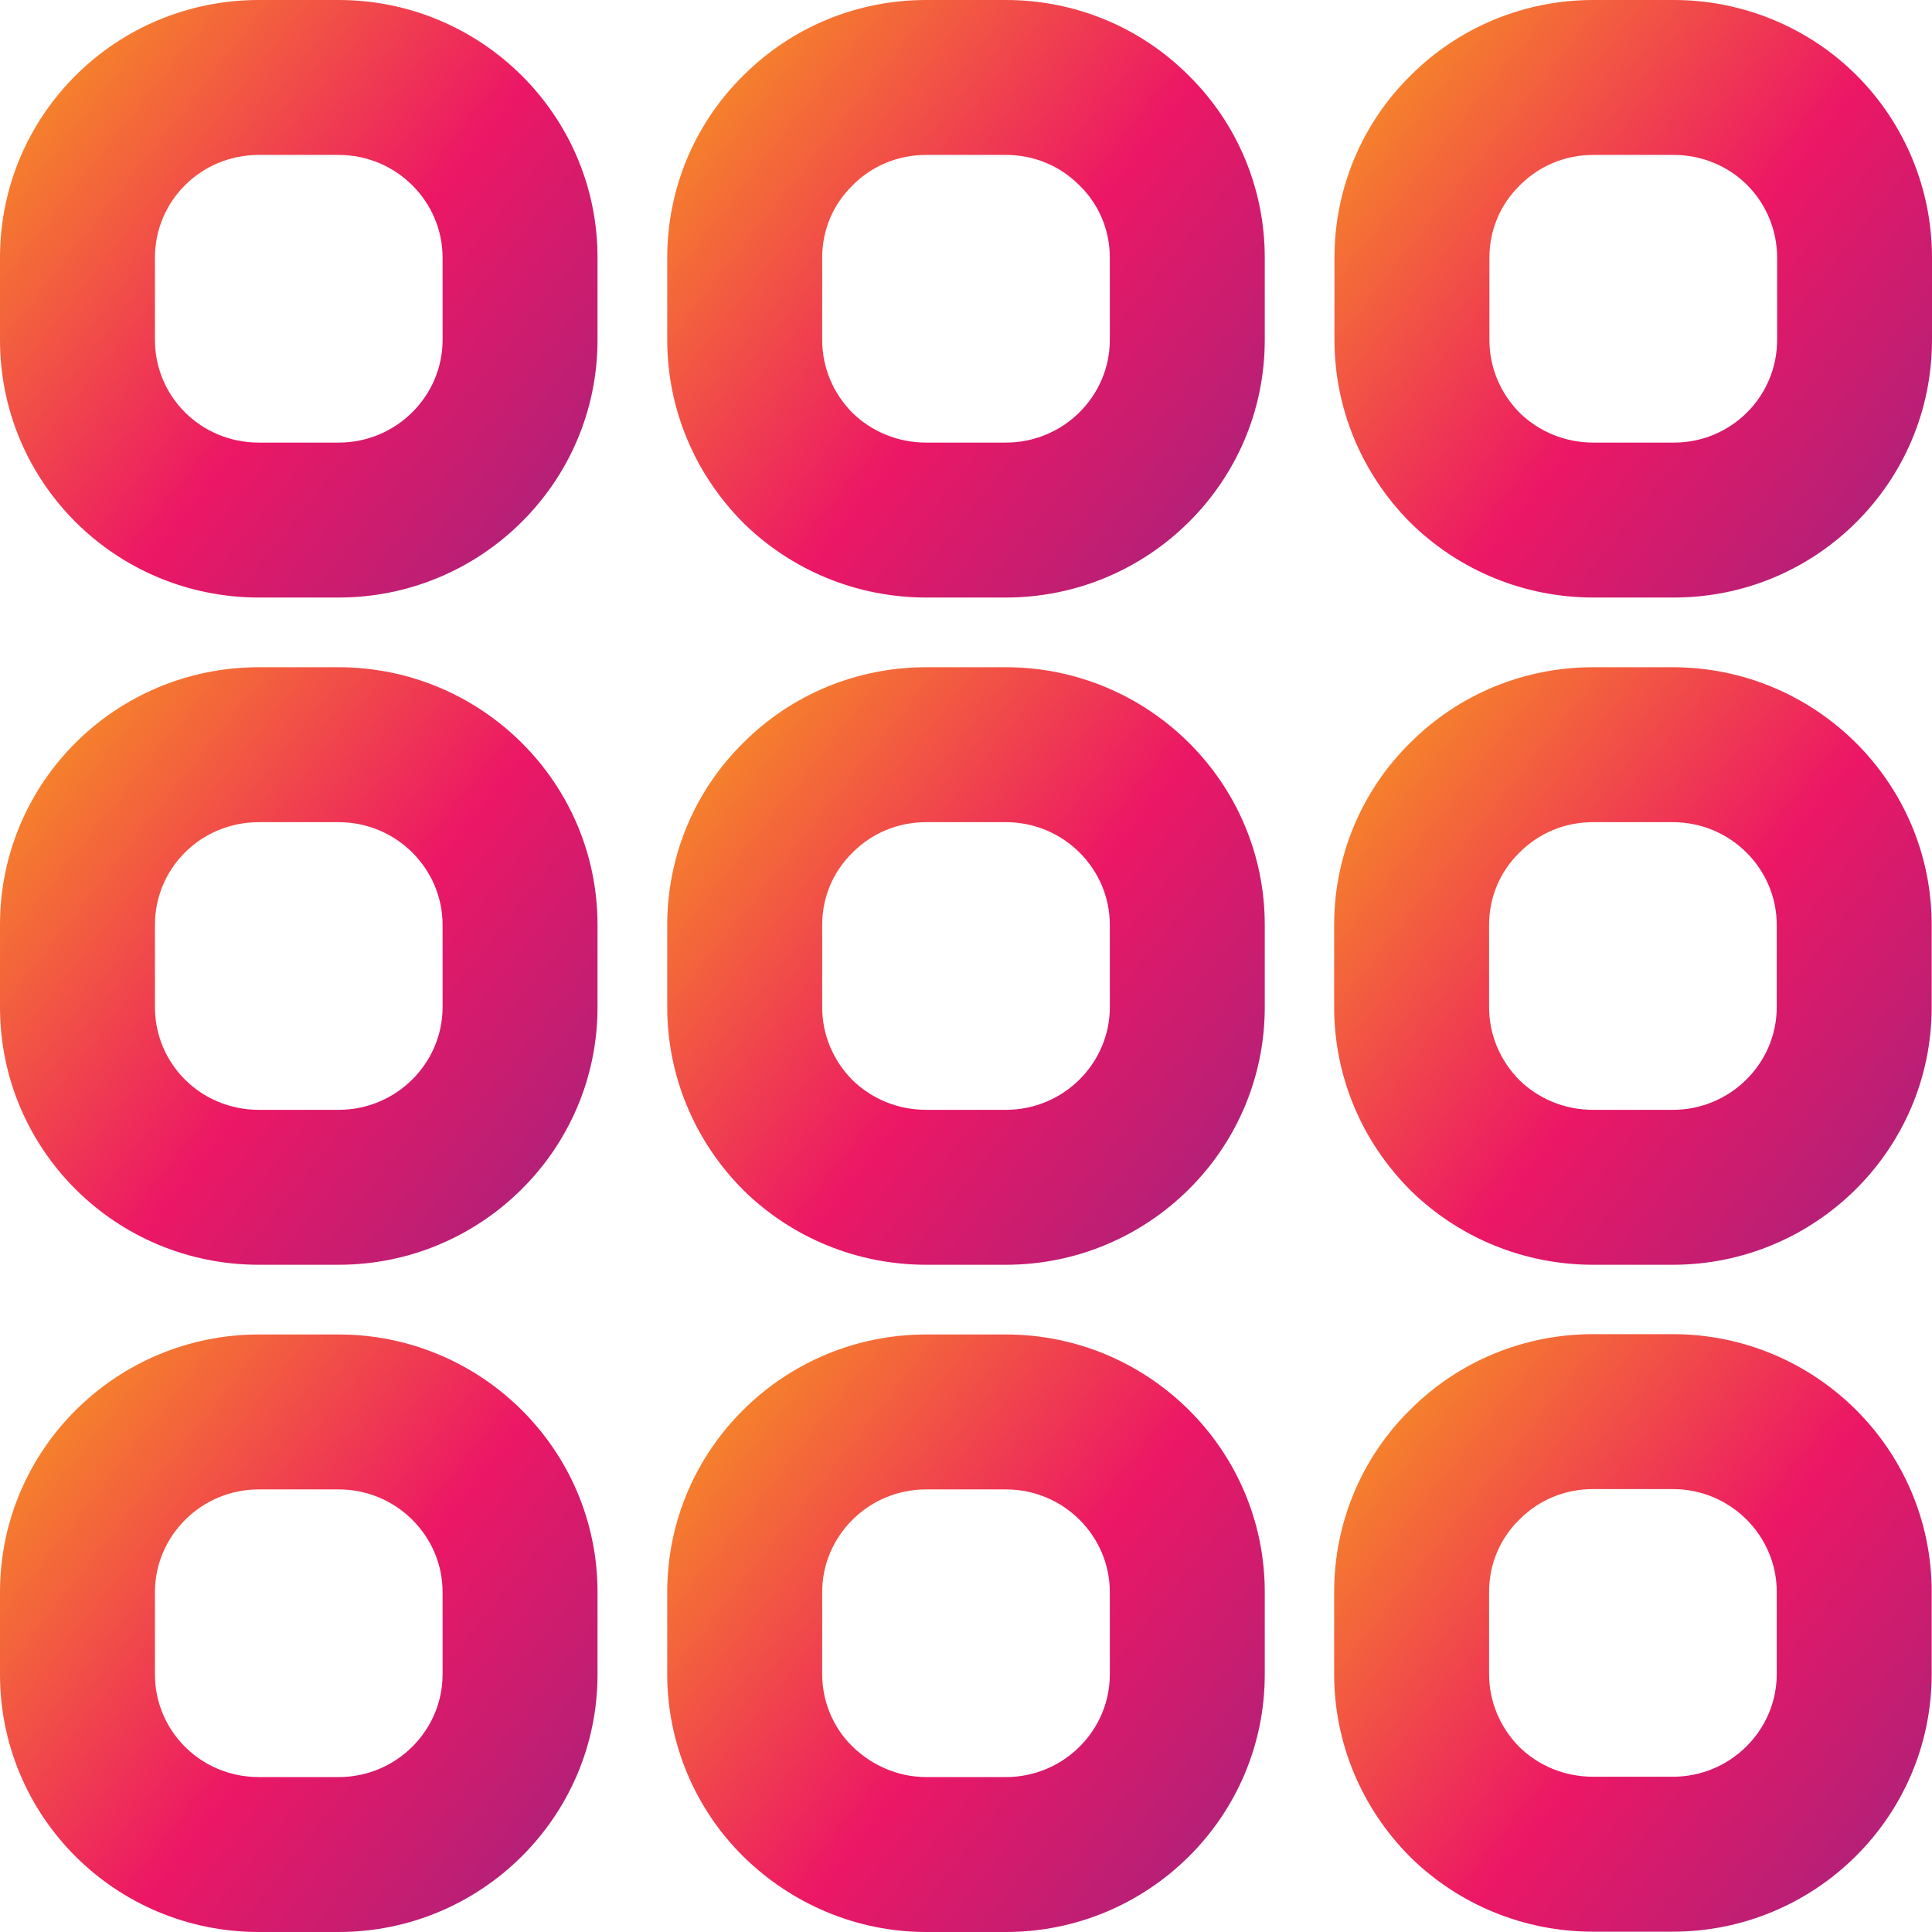 <svg width="36" height="36" viewBox="0 0 36 36" fill="none" xmlns="http://www.w3.org/2000/svg">
<path fill-rule="evenodd" clip-rule="evenodd" d="M4.823 15.32C3.738 15.32 2.887 16.183 2.887 17.233V18.767C2.887 19.817 3.738 20.68 4.823 20.68H6.311C7.385 20.68 8.247 19.812 8.247 18.767V17.233C8.247 16.188 7.385 15.32 6.311 15.32H4.823ZM0 17.233C0 14.576 2.156 12.433 4.823 12.433H6.311C8.958 12.433 11.134 14.572 11.134 17.233V18.767C11.134 21.428 8.958 23.567 6.311 23.567H4.823C2.156 23.567 0 21.424 0 18.767V17.233Z" fill="url(#paint0_linear_93_1594)"/>
<path fill-rule="evenodd" clip-rule="evenodd" d="M17.256 15.32C16.736 15.32 16.252 15.52 15.891 15.882L15.879 15.895L15.879 15.895C15.522 16.244 15.32 16.722 15.32 17.233V18.767C15.32 19.272 15.518 19.755 15.885 20.127C16.25 20.481 16.737 20.68 17.256 20.68H18.744C19.818 20.68 20.68 19.812 20.68 18.767V17.233C20.68 16.188 19.818 15.32 18.744 15.32H17.256ZM13.852 13.839C14.761 12.93 15.981 12.433 17.256 12.433H18.744C21.391 12.433 23.567 14.572 23.567 17.233V18.767C23.567 21.428 21.391 23.567 18.744 23.567H17.256C15.98 23.567 14.764 23.07 13.858 22.183L13.846 22.17L13.846 22.17C12.946 21.267 12.433 20.052 12.433 18.767V17.233C12.433 15.954 12.942 14.734 13.852 13.839Z" fill="url(#paint1_linear_93_1594)"/>
<path fill-rule="evenodd" clip-rule="evenodd" d="M29.683 15.32C29.162 15.32 28.679 15.52 28.318 15.882L28.305 15.895L28.305 15.895C27.949 16.244 27.747 16.722 27.747 17.233V18.767C27.747 19.272 27.945 19.755 28.312 20.127C28.676 20.481 29.163 20.68 29.683 20.68H31.171C32.245 20.68 33.107 19.812 33.107 18.767V17.233C33.107 16.188 32.245 15.32 31.171 15.32H29.683ZM26.279 13.839C27.188 12.93 28.408 12.433 29.683 12.433H31.171C33.818 12.433 35.994 14.572 35.994 17.233V18.767C35.994 21.428 33.818 23.567 31.171 23.567H29.683C28.407 23.567 27.191 23.07 26.285 22.183L26.273 22.17L26.273 22.17C25.372 21.267 24.86 20.052 24.86 18.767V17.233C24.86 15.954 25.369 14.734 26.279 13.839Z" fill="url(#paint2_linear_93_1594)"/>
<path fill-rule="evenodd" clip-rule="evenodd" d="M29.683 27.747C29.162 27.747 28.679 27.947 28.318 28.309L28.305 28.322L28.305 28.322C27.949 28.671 27.747 29.149 27.747 29.66V31.194C27.747 31.699 27.945 32.182 28.312 32.554C28.676 32.908 29.163 33.107 29.683 33.107H31.171C32.245 33.107 33.107 32.239 33.107 31.194V29.66C33.107 28.615 32.245 27.747 31.171 27.747H29.683ZM26.279 26.266C27.188 25.357 28.408 24.86 29.683 24.86H31.171C33.818 24.86 35.994 26.999 35.994 29.66V31.194C35.994 33.855 33.818 35.994 31.171 35.994H29.683C28.407 35.994 27.191 35.497 26.285 34.61L26.273 34.597L26.273 34.597C25.372 33.694 24.86 32.479 24.86 31.194V29.66C24.86 28.381 25.369 27.161 26.279 26.266Z" fill="url(#paint3_linear_93_1594)"/>
<path fill-rule="evenodd" clip-rule="evenodd" d="M4.823 27.753C3.749 27.753 2.887 28.621 2.887 29.666V31.2C2.887 32.249 3.738 33.113 4.823 33.113H6.311C7.385 33.113 8.247 32.245 8.247 31.2V29.666C8.247 28.621 7.385 27.753 6.311 27.753H4.823ZM0 29.666C0 27.005 2.176 24.866 4.823 24.866H6.311C8.958 24.866 11.134 27.005 11.134 29.666V31.2C11.134 33.861 8.958 36 6.311 36H4.823C2.156 36 0 33.856 0 31.2V29.666Z" fill="url(#paint4_linear_93_1594)"/>
<path fill-rule="evenodd" clip-rule="evenodd" d="M17.256 27.753C16.182 27.753 15.32 28.621 15.32 29.666V31.2C15.32 31.699 15.524 32.191 15.879 32.538C16.256 32.908 16.75 33.113 17.256 33.113H18.744C19.818 33.113 20.68 32.245 20.68 31.2V29.666C20.68 28.621 19.818 27.753 18.744 27.753H17.256ZM12.433 29.666C12.433 27.005 14.609 24.866 17.256 24.866H18.744C21.391 24.866 23.567 27.005 23.567 29.666V31.2C23.567 33.861 21.391 36 18.744 36H17.256C15.963 36 14.752 35.476 13.858 34.6C12.942 33.702 12.433 32.463 12.433 31.2V29.666Z" fill="url(#paint5_linear_93_1594)"/>
<path fill-rule="evenodd" clip-rule="evenodd" d="M4.823 2.887C3.738 2.887 2.887 3.751 2.887 4.8V6.334C2.887 7.384 3.738 8.247 4.823 8.247H6.311C7.385 8.247 8.247 7.379 8.247 6.334V4.8C8.247 3.755 7.385 2.887 6.311 2.887H4.823ZM0 4.8C0 2.144 2.156 0 4.823 0H6.311C8.958 0 11.134 2.139 11.134 4.8V6.334C11.134 8.995 8.958 11.134 6.311 11.134H4.823C2.156 11.134 0 8.991 0 6.334V4.8Z" fill="url(#paint6_linear_93_1594)"/>
<path fill-rule="evenodd" clip-rule="evenodd" d="M17.256 2.887C16.736 2.887 16.252 3.087 15.891 3.449L15.879 3.462L15.879 3.462C15.522 3.811 15.32 4.289 15.32 4.8V6.334C15.32 6.839 15.518 7.322 15.885 7.694C16.25 8.048 16.737 8.247 17.256 8.247H18.744C19.818 8.247 20.68 7.379 20.68 6.334V4.8C20.68 4.289 20.478 3.811 20.122 3.462L20.109 3.449L20.109 3.449C19.748 3.087 19.265 2.887 18.744 2.887H17.256ZM13.852 1.406C14.761 0.497 15.981 0 17.256 0H18.744C20.019 0 21.239 0.496 22.148 1.406C23.058 2.301 23.567 3.521 23.567 4.8V6.334C23.567 8.995 21.391 11.134 18.744 11.134H17.256C15.98 11.134 14.764 10.637 13.858 9.75L13.846 9.737L13.846 9.737C12.946 8.834 12.433 7.619 12.433 6.334V4.8C12.433 3.521 12.942 2.301 13.852 1.406Z" fill="url(#paint7_linear_93_1594)"/>
<path fill-rule="evenodd" clip-rule="evenodd" d="M29.689 2.887C29.169 2.887 28.686 3.087 28.324 3.449L28.312 3.462L28.312 3.462C27.955 3.811 27.753 4.289 27.753 4.8V6.334C27.753 6.839 27.951 7.322 28.318 7.694C28.683 8.048 29.17 8.247 29.689 8.247H31.193C32.258 8.247 33.114 7.388 33.114 6.334V4.8C33.114 4.288 32.91 3.803 32.557 3.449C32.199 3.089 31.701 2.887 31.193 2.887H29.689ZM26.285 1.406C27.195 0.497 28.414 0 29.689 0H31.193C32.452 0 33.69 0.496 34.603 1.412L34.603 1.412C35.491 2.304 36 3.52 36 4.8V6.334C36 8.986 33.848 11.134 31.193 11.134H29.689C28.413 11.134 27.198 10.637 26.292 9.75L26.279 9.737L26.279 9.737C25.379 8.834 24.866 7.619 24.866 6.334V4.8C24.866 3.521 25.375 2.301 26.285 1.406Z" fill="url(#paint8_linear_93_1594)"/>
<defs>
<linearGradient id="paint0_linear_93_1594" x1="0" y1="12.433" x2="14.048" y2="23.567" gradientUnits="userSpaceOnUse">
<stop stop-color="#F89E1C"/>
<stop offset="0.48" stop-color="#EC1765"/>
<stop offset="1" stop-color="#882785"/>
</linearGradient>
<linearGradient id="paint1_linear_93_1594" x1="12.433" y1="12.433" x2="26.482" y2="23.567" gradientUnits="userSpaceOnUse">
<stop stop-color="#F89E1C"/>
<stop offset="0.48" stop-color="#EC1765"/>
<stop offset="1" stop-color="#882785"/>
</linearGradient>
<linearGradient id="paint2_linear_93_1594" x1="24.86" y1="12.433" x2="38.908" y2="23.567" gradientUnits="userSpaceOnUse">
<stop stop-color="#F89E1C"/>
<stop offset="0.48" stop-color="#EC1765"/>
<stop offset="1" stop-color="#882785"/>
</linearGradient>
<linearGradient id="paint3_linear_93_1594" x1="24.86" y1="24.86" x2="38.908" y2="35.994" gradientUnits="userSpaceOnUse">
<stop stop-color="#F89E1C"/>
<stop offset="0.48" stop-color="#EC1765"/>
<stop offset="1" stop-color="#882785"/>
</linearGradient>
<linearGradient id="paint4_linear_93_1594" x1="0" y1="24.866" x2="14.048" y2="36" gradientUnits="userSpaceOnUse">
<stop stop-color="#F89E1C"/>
<stop offset="0.48" stop-color="#EC1765"/>
<stop offset="1" stop-color="#882785"/>
</linearGradient>
<linearGradient id="paint5_linear_93_1594" x1="12.433" y1="24.866" x2="26.482" y2="36" gradientUnits="userSpaceOnUse">
<stop stop-color="#F89E1C"/>
<stop offset="0.48" stop-color="#EC1765"/>
<stop offset="1" stop-color="#882785"/>
</linearGradient>
<linearGradient id="paint6_linear_93_1594" x1="0" y1="0" x2="14.048" y2="11.134" gradientUnits="userSpaceOnUse">
<stop stop-color="#F89E1C"/>
<stop offset="0.48" stop-color="#EC1765"/>
<stop offset="1" stop-color="#882785"/>
</linearGradient>
<linearGradient id="paint7_linear_93_1594" x1="12.433" y1="0" x2="26.482" y2="11.134" gradientUnits="userSpaceOnUse">
<stop stop-color="#F89E1C"/>
<stop offset="0.48" stop-color="#EC1765"/>
<stop offset="1" stop-color="#882785"/>
</linearGradient>
<linearGradient id="paint8_linear_93_1594" x1="24.866" y1="0" x2="38.915" y2="11.134" gradientUnits="userSpaceOnUse">
<stop stop-color="#F89E1C"/>
<stop offset="0.48" stop-color="#EC1765"/>
<stop offset="1" stop-color="#882785"/>
</linearGradient>
</defs>
</svg>
